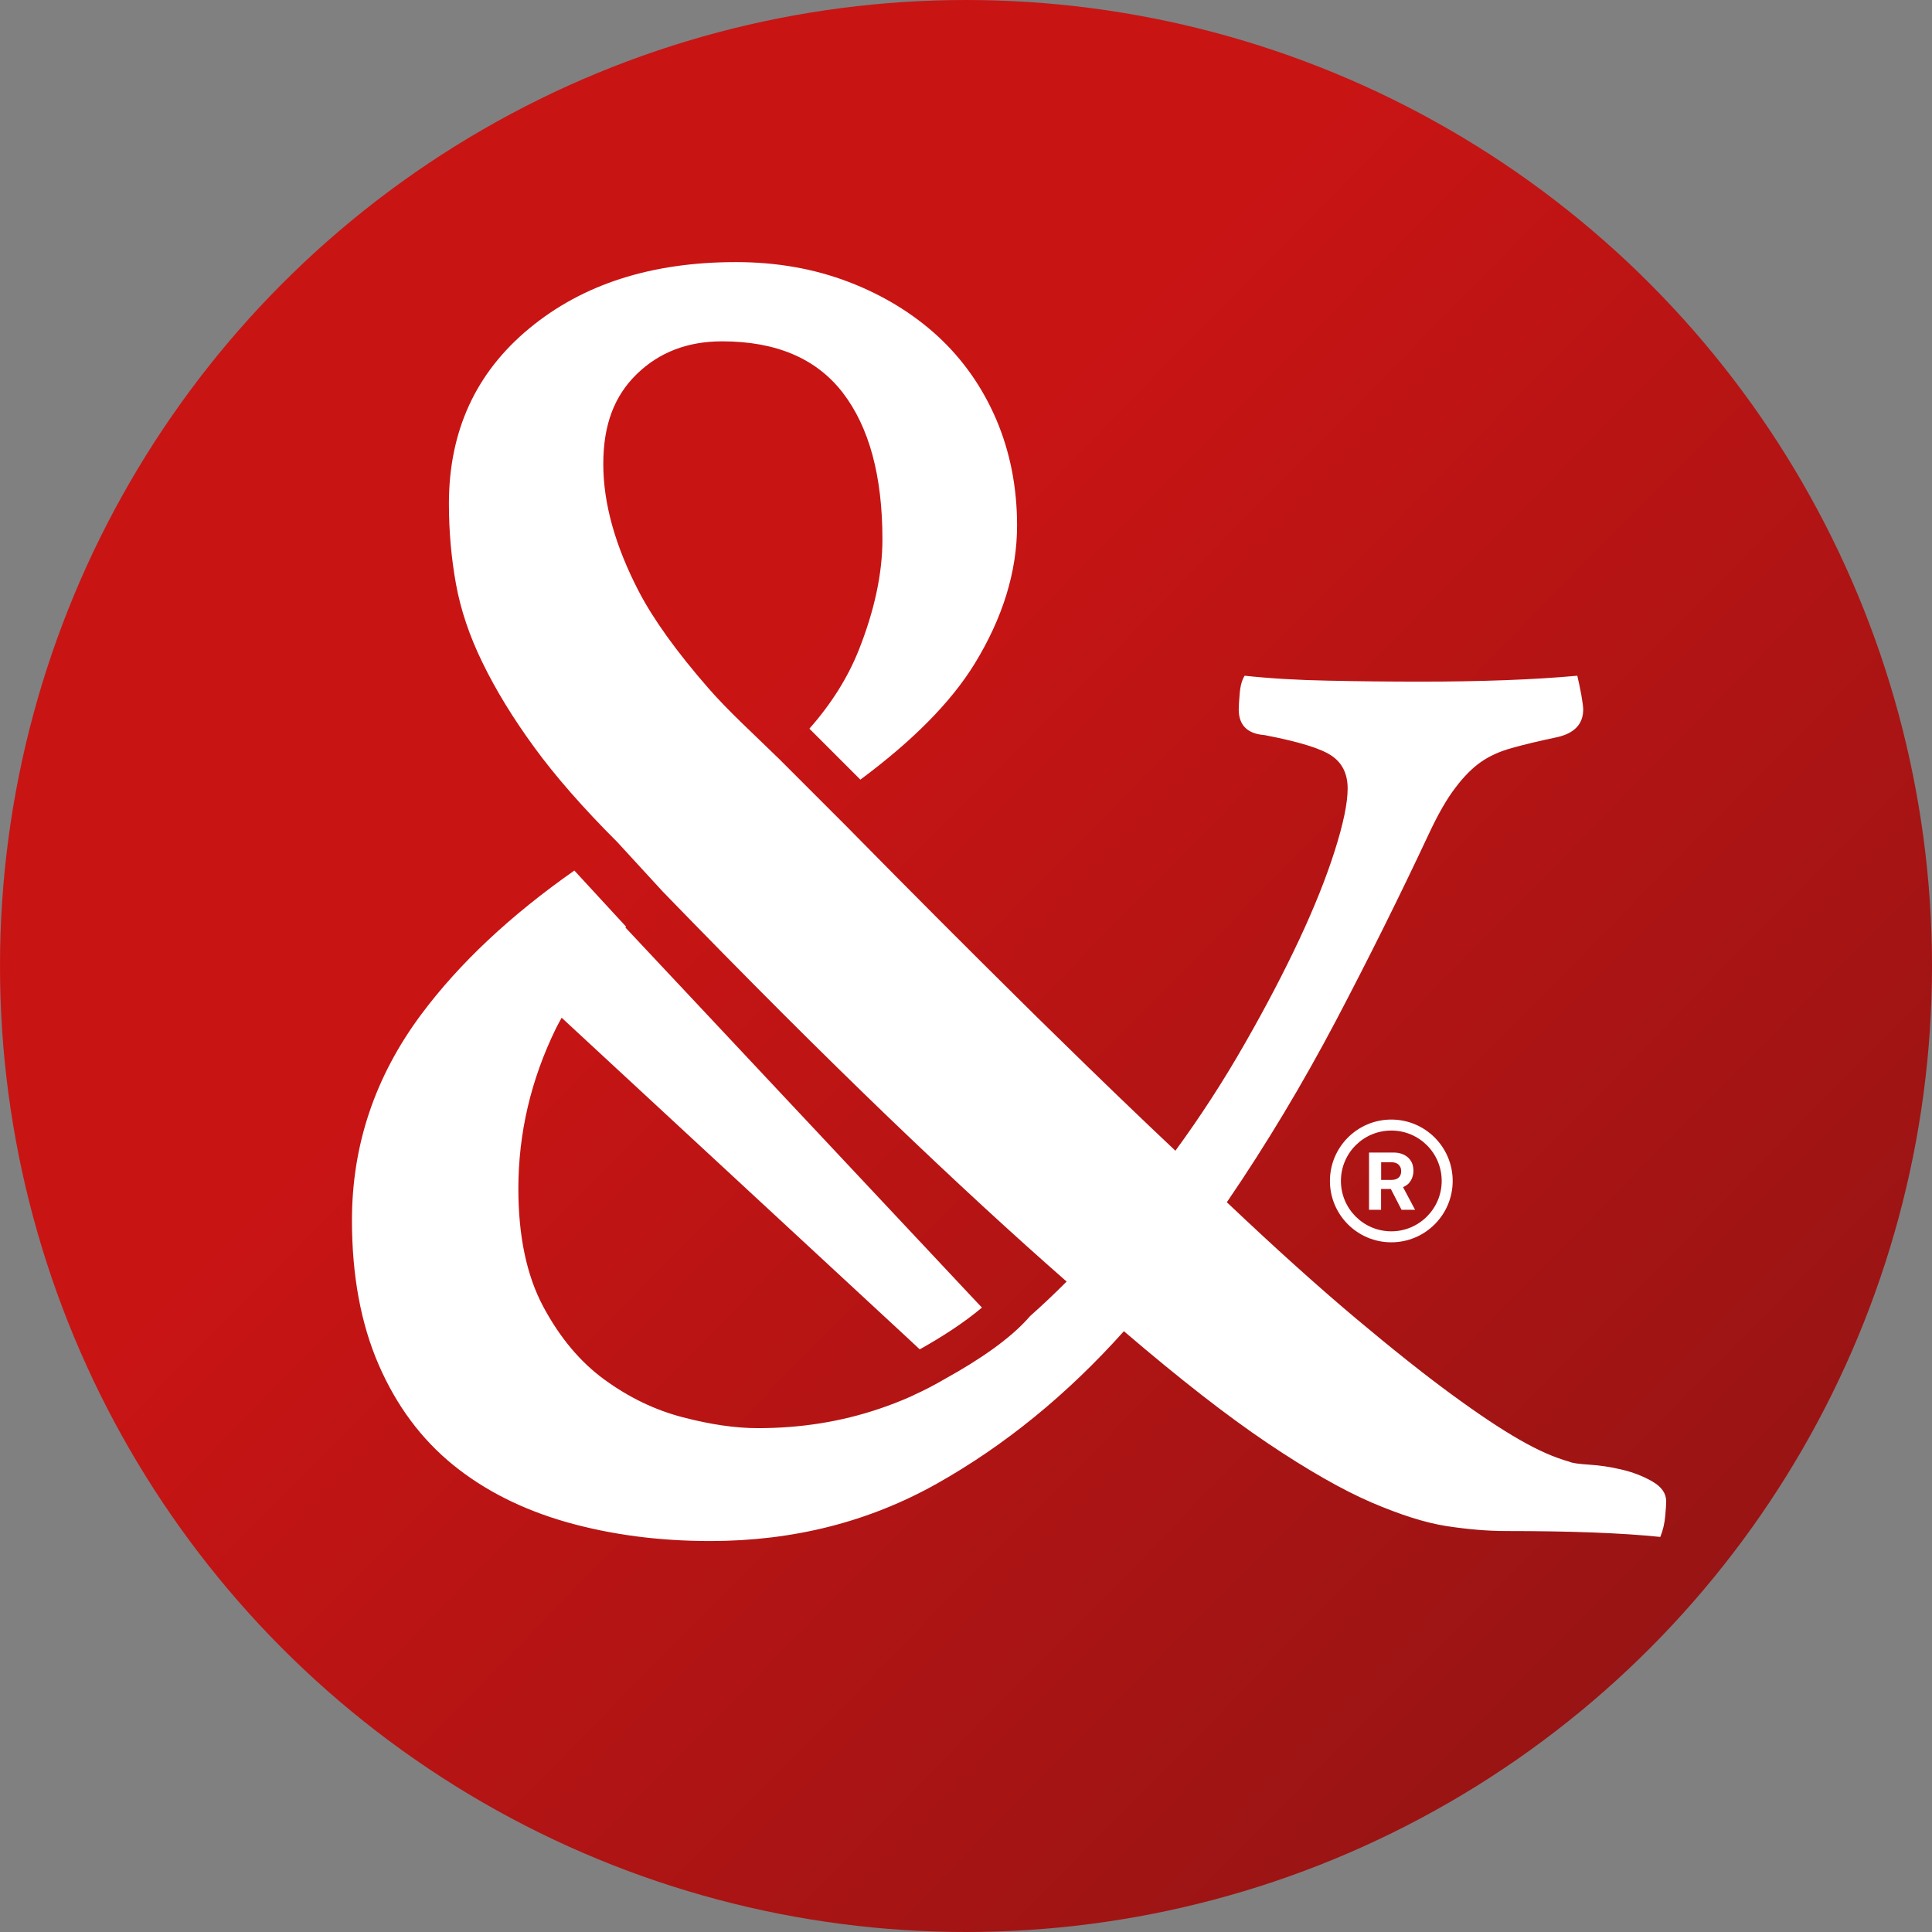 <svg xmlns="http://www.w3.org/2000/svg" width="258" height="258" viewBox="0 0 258 258" fill="none"><rect x="0" y="0" width="258" height="258" fill="#808080" stroke="none"/><circle cx="129" cy="129" r="129" fill="url(#paint0_linear_99_3696)"></circle><path d="M220.656 197.835C219.419 197.126 218.051 196.597 216.553 196.247C215.056 195.888 213.608 195.678 212.191 195.589C210.783 195.499 209.905 195.369 209.545 195.189C207.609 194.65 205.402 193.692 202.946 192.274C200.471 190.867 197.436 188.84 193.822 186.194C190.208 183.549 185.935 180.155 181.004 176.012C176.072 171.869 170.342 166.717 163.833 160.548C169.124 152.801 173.955 144.725 178.368 136.369C182.771 127.993 186.914 119.667 190.797 111.381C192.035 108.735 193.213 106.669 194.371 105.171C195.499 103.674 196.647 102.526 197.805 101.727C198.953 100.939 200.321 100.32 201.898 99.89C203.486 99.441 205.512 98.952 207.988 98.433C210.274 97.904 211.422 96.666 211.422 94.739C211.422 94.38 211.332 93.731 211.163 92.752C210.983 91.784 210.803 90.955 210.633 90.237C204.823 90.766 197.855 91.025 189.749 91.025C185.516 91.025 181.373 90.985 177.32 90.895C173.257 90.816 169.563 90.596 166.209 90.237C165.869 90.766 165.639 91.554 165.55 92.613C165.46 93.661 165.42 94.37 165.42 94.729C165.42 96.835 166.568 97.993 168.864 98.163C173.436 99.042 176.441 99.96 177.849 100.939C179.256 101.907 179.965 103.354 179.965 105.301C179.965 107.248 179.386 110.013 178.238 113.627C177.09 117.241 175.503 121.204 173.476 125.527C171.45 129.84 169.034 134.472 166.209 139.404C163.393 144.335 160.309 149.097 156.964 153.669C152.152 149.137 146.841 144.026 141.051 138.345C139.434 136.768 137.777 135.141 136.079 133.454C129.291 126.745 121.824 119.268 113.697 111.012L112.988 110.293L104.074 101.378C104.074 101.378 104.074 101.368 104.064 101.368C100.54 97.924 97.235 94.929 94.609 91.914C90.377 87.062 87.282 82.759 85.325 79.016C82.161 72.926 80.563 67.246 80.563 61.964C80.563 56.683 82.061 52.84 85.056 49.935C88.051 47.03 91.844 45.582 96.427 45.582C103.644 45.582 109.015 47.868 112.549 52.45C116.073 57.043 117.84 63.562 117.84 72.017C117.84 76.59 116.772 81.541 114.676 86.822C113.218 90.476 111.022 93.98 108.087 97.305L114.895 104.113C121.913 98.902 127.005 93.751 130.139 88.659C133.923 82.49 135.82 76.32 135.82 70.161C135.82 65.059 134.881 60.337 133.045 56.025C131.188 51.702 128.592 48.008 125.248 44.913C121.893 41.838 117.92 39.413 113.348 37.656C108.756 35.898 103.734 35 98.283 35C87.002 35 77.798 37.955 70.67 43.865C63.532 49.765 59.948 57.572 59.948 67.255C59.948 70.949 60.268 74.523 60.886 77.957C61.505 81.392 62.684 84.926 64.451 88.529C66.207 92.143 68.504 95.897 71.329 99.77C74.144 103.634 77.838 107.867 82.43 112.449L88.51 119.068C99.791 130.708 109.844 140.741 118.649 149.207C127.454 157.663 135.391 164.97 142.439 171.14C140.791 172.797 139.164 174.325 137.557 175.752C134.941 178.817 130.549 181.712 126.436 183.998C126.386 184.028 126.346 184.048 126.296 184.078C124.858 184.917 123.451 185.655 122.073 186.274C122.033 186.304 121.993 186.324 121.953 186.344C121.863 186.384 121.774 186.424 121.674 186.464C121.664 186.474 121.634 186.494 121.624 186.494C120.226 187.113 118.809 187.662 117.381 188.141C112.27 189.868 106.889 190.717 101.208 190.717C98.213 190.717 94.869 190.228 91.165 189.259C87.472 188.301 83.987 186.614 80.723 184.238C77.459 181.862 74.743 178.597 72.527 174.454C70.331 170.321 69.222 165.08 69.222 158.731C69.222 151.343 70.89 144.195 74.244 137.327C74.484 136.838 74.753 136.379 75.003 135.909L121.404 178.867L122.822 180.195C125.707 178.577 128.702 176.671 131.128 174.614L129.63 173.027L83.518 123.86C83.518 123.86 83.588 123.79 83.608 123.75L76.7 116.253C68.144 122.253 61.326 128.652 56.254 135.46C50.085 143.746 47 152.911 47 162.954C47 170.361 48.198 176.79 50.574 182.261C52.95 187.722 56.254 192.164 60.487 195.609C64.71 199.043 69.772 201.588 75.692 203.276C81.582 204.943 87.971 205.791 94.849 205.791C105.95 205.791 116.033 203.226 125.118 198.124C134.193 193.013 142.519 186.224 150.086 177.769C157.493 184.108 163.882 189.09 169.253 192.703C174.614 196.307 179.246 198.953 183.13 200.63C187.013 202.297 190.348 203.355 193.173 203.795C195.988 204.224 198.634 204.454 201.1 204.454C209.735 204.454 216.603 204.713 221.715 205.242C222.074 204.364 222.284 203.445 222.374 202.467C222.463 201.509 222.503 200.85 222.503 200.49C222.503 199.422 221.884 198.544 220.666 197.845L220.656 197.835Z" fill="white"></path><path d="M177.599 157.703C177.599 162.225 181.273 165.899 185.795 165.899C190.318 165.899 193.992 162.225 193.992 157.703C193.992 153.18 190.318 149.506 185.795 149.506C181.273 149.506 177.599 153.18 177.599 157.703ZM192.524 157.703C192.524 161.406 189.509 164.431 185.795 164.431C182.082 164.431 179.067 161.416 179.067 157.703C179.067 153.989 182.072 150.974 185.795 150.974C189.519 150.974 192.524 153.979 192.524 157.703Z" fill="white"></path><path d="M182.821 161.556H184.428V158.78H185.736L187.163 161.556H188.97L187.363 158.531C187.583 158.441 187.772 158.331 187.942 158.191C188.122 158.052 188.271 157.872 188.381 157.682C188.501 157.503 188.591 157.293 188.651 157.063C188.721 156.844 188.751 156.614 188.751 156.365C188.751 155.985 188.691 155.636 188.571 155.346C188.441 155.037 188.261 154.787 188.022 154.568C187.792 154.358 187.503 154.198 187.173 154.078C186.844 153.959 186.454 153.909 186.035 153.909H182.821V161.556ZM184.428 155.207H185.815C186.015 155.207 186.185 155.226 186.355 155.286C186.514 155.346 186.654 155.416 186.764 155.526C186.874 155.636 186.964 155.756 187.023 155.895C187.083 156.035 187.113 156.205 187.113 156.385C187.113 156.754 187.013 157.043 186.784 157.253C186.564 157.453 186.245 157.563 185.845 157.563H184.438V155.216L184.428 155.207Z" fill="white"></path><defs><linearGradient id="paint0_linear_99_3696" x1="252.61" y1="285.89" x2="78.29" y2="114.369" gradientUnits="userSpaceOnUse"><stop stop-color="#861414"></stop><stop offset="1" stop-color="#C91414"></stop></linearGradient></defs></svg>